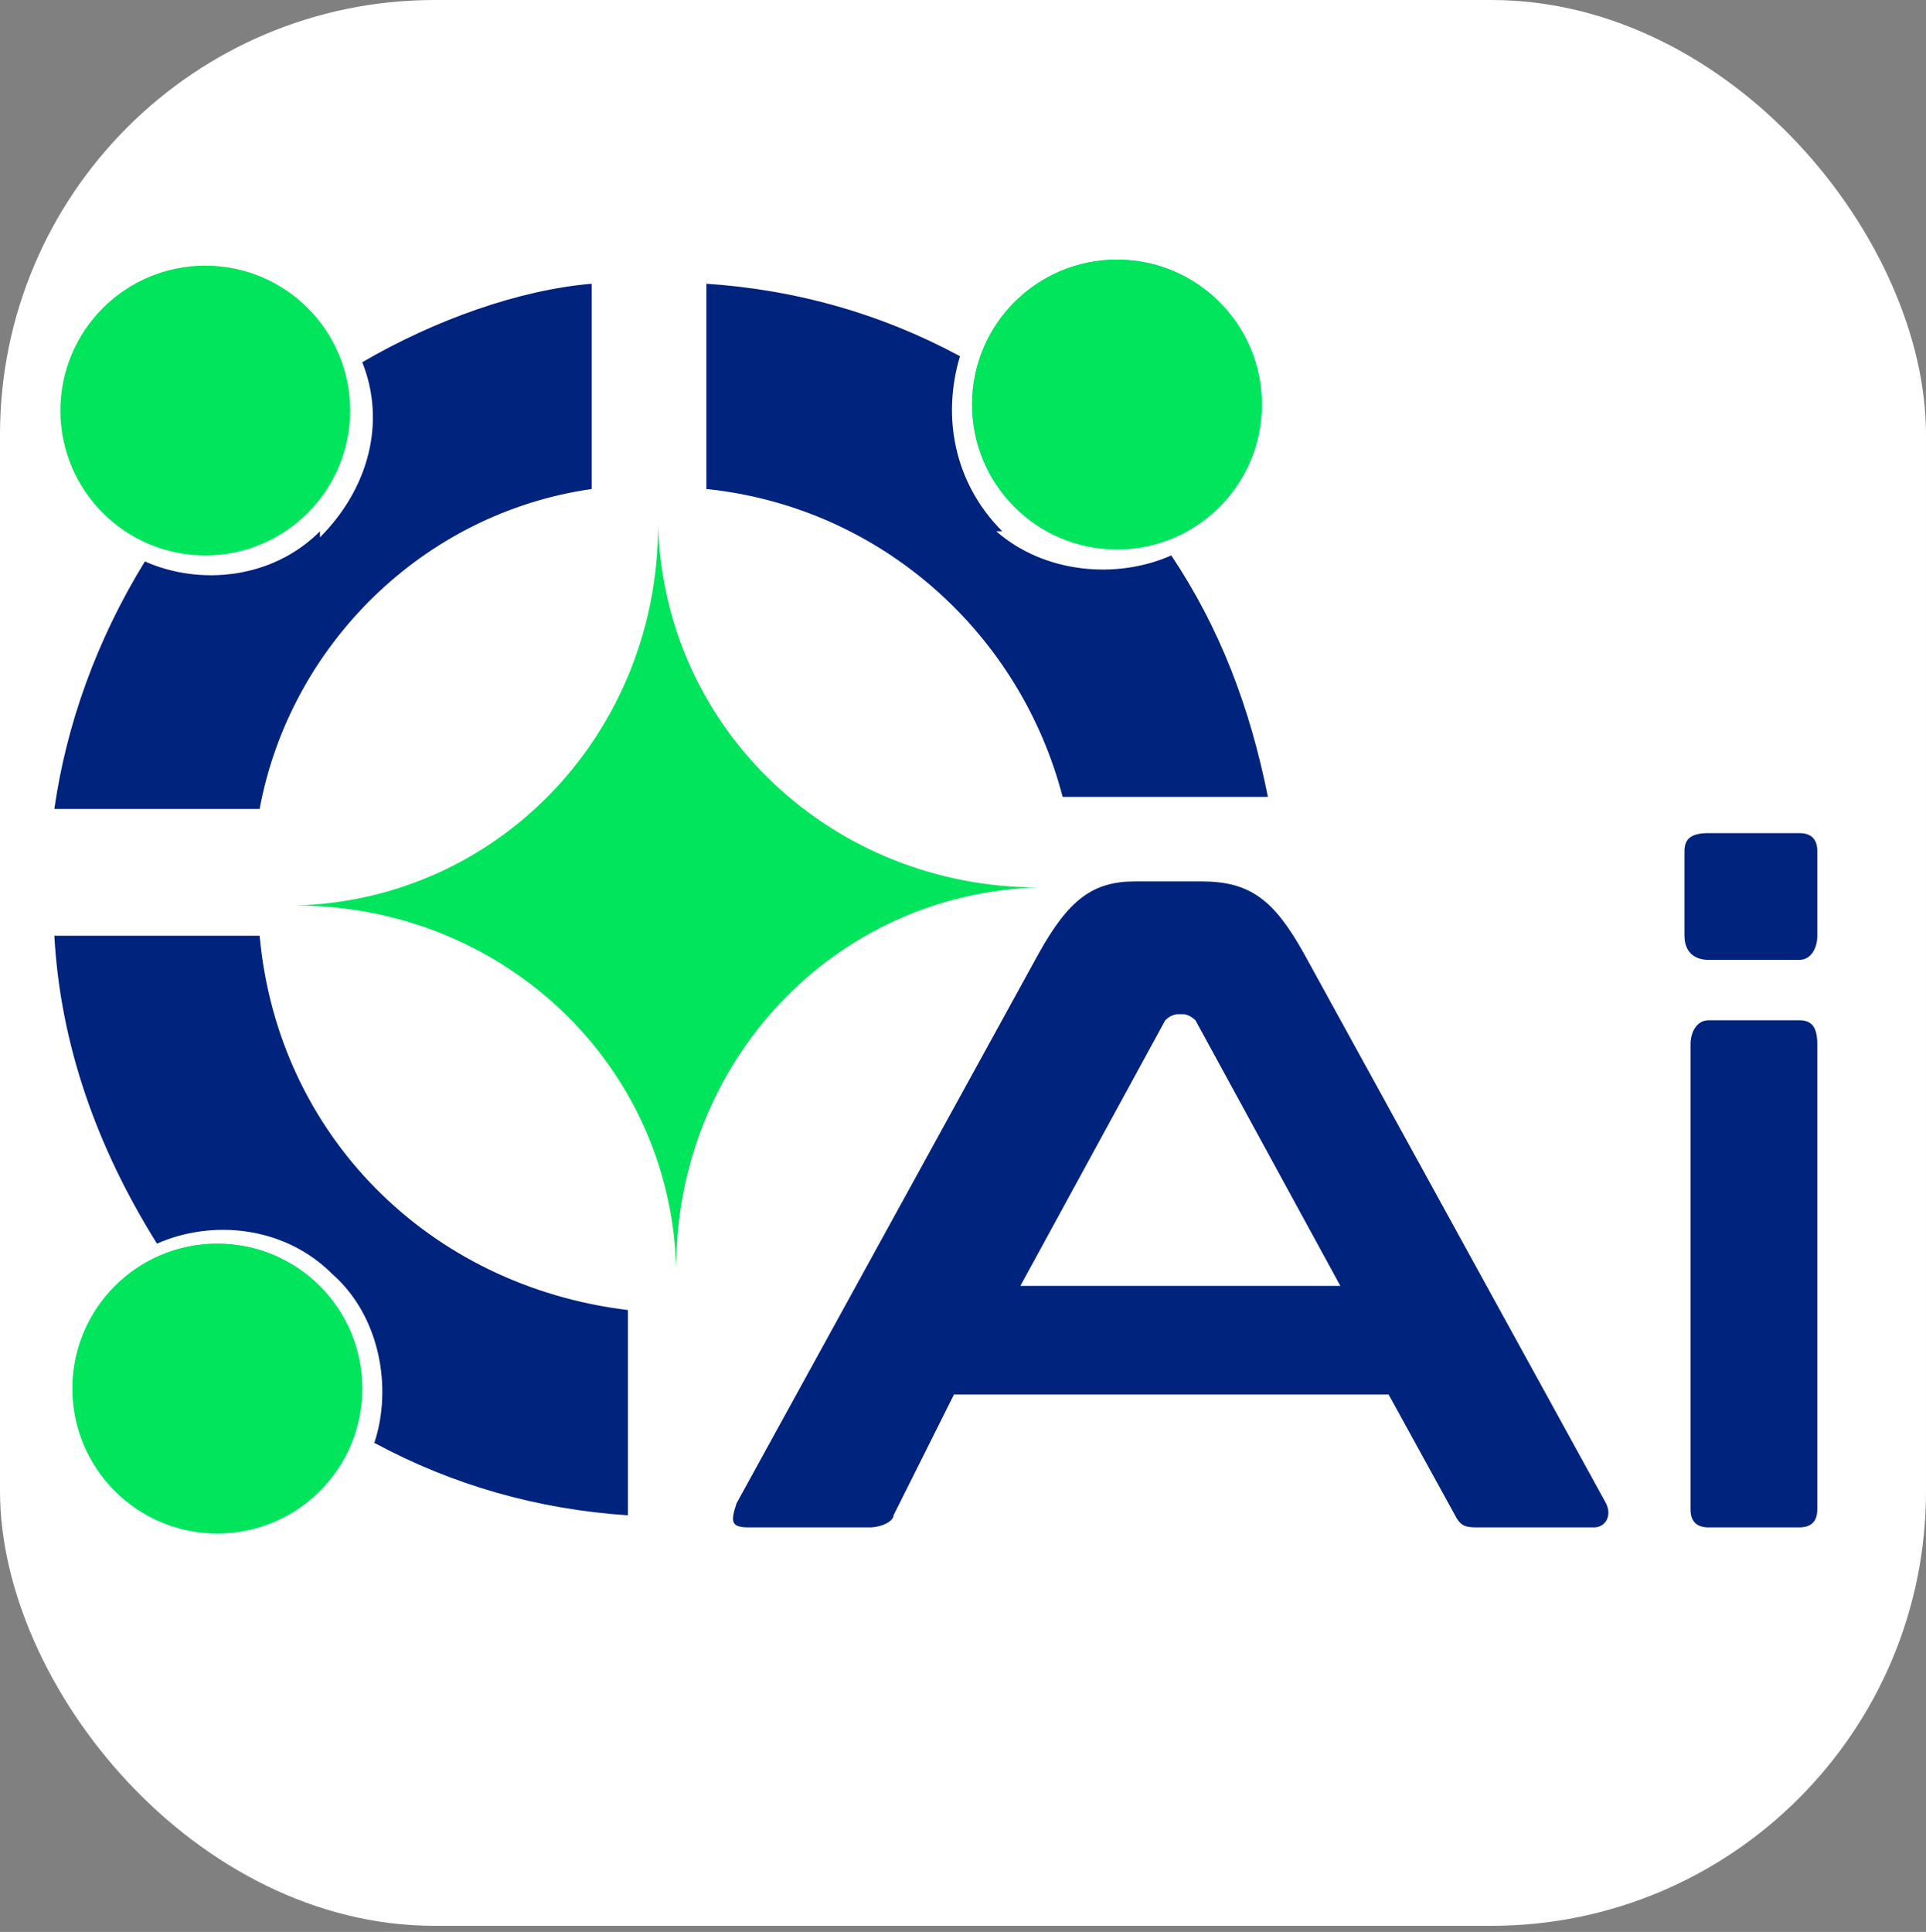 <?xml version="1.0" encoding="UTF-8"?>
<svg id="Layer_1" xmlns="http://www.w3.org/2000/svg" version="1.1" viewBox="0 0 31.9 32">
  <rect x="0" y="0" width="31.9" height="32" fill="#808080" stroke="none"/>
  <!-- Generator: Adobe Illustrator 29.0.0, SVG Export Plug-In . SVG Version: 2.1.0 Build 186)  -->
  <defs>
    <style>
      .st0 {
        fill: #00e5b5;
      }

      .st1 {
        fill: #fff;
      }

      .st2 {
        fill: #00e55b;
      }

      .st3 {
        fill: #00237d;
      }
    </style>
  </defs>
  <rect class="st1" x="0" y="0" width="31.9" height="31.9" rx="7.2" ry="7.2"/>
  <g>
    <g>
      <path class="st3" d="M19.9,14.6c.8,0,1.2.3,1.7,1.2l5,9.1c.1.2,0,.4-.2.4h-1.9c-.2,0-.3,0-.4-.2l-1.1-2h-7.2l-1,2c0,.1-.2.2-.4.2h-2c-.3,0-.3-.1-.2-.4l5-9.1c.5-.9.9-1.2,1.6-1.2h.9ZM17,21.3h5.2l-2.4-4.4c0,0-.1-.1-.2-.1h-.1c0,0-.1,0-.2.1l-2.4,4.4h0Z"/>
      <path class="st3" d="M29.8,13.8c.2,0,.3.1.3.3v1.4c0,.2-.1.4-.3.4h-1.5c-.2,0-.4-.1-.4-.4v-1.4c0-.2.1-.3.4-.3h1.5ZM29.8,16.9c.2,0,.3.1.3.4v7.7c0,.2-.1.3-.3.3h-1.5c-.2,0-.3-.1-.3-.3v-7.7c0-.2.1-.4.3-.4,0,0,1.5,0,1.5,0Z"/>
    </g>
    <g>
      <path class="st2" d="M10.9,8.7c0,3.4-2.6,6.2-6,6.3,3.4,0,6.2,2.6,6.3,6,0-3.4,2.6-6.2,6-6.3-3.4,0-6.2-2.6-6.3-6Z"/>
      <circle class="st0" cx="18.5" cy="6.7" r="2.4"/>
      <circle class="st0" cx="3.6" cy="23" r="2.4"/>
      <path class="st3" d="M16.6,8.8c-.8-.8-1-1.9-.7-2.9-1.3-.7-2.7-1.1-4.2-1.2v3.4c2.9.3,5.2,2.4,5.9,5.1h3.4c-.3-1.5-.8-2.8-1.6-4-.9.4-2.1.3-2.9-.4h0Z"/>
      <circle class="st2" cx="18.5" cy="6.7" r="2.4"/>
      <path class="st3" d="M4.2,15.5H.9c.1,1.8.7,3.5,1.7,5.1.9-.4,2.1-.3,2.9.5.8.7,1,1.9.7,2.8,1.3.7,2.7,1.1,4.2,1.2v-3.4c-3.3-.4-5.8-2.9-6.1-6.2h0Z"/>
      <circle class="st2" cx="3.6" cy="23" r="2.4"/>
      <path class="st3" d="M5.3,8.8c-.8.8-2,.9-2.9.5-.8,1.3-1.3,2.7-1.5,4.1h3.4c.5-2.7,2.7-4.9,5.5-5.3v-3.4c-1.2.1-2.6.6-3.8,1.3.4,1,.1,2.1-.7,2.9h0Z"/>
      <circle class="st2" cx="3.4" cy="6.8" r="2.4"/>
    </g>
  </g>
</svg>